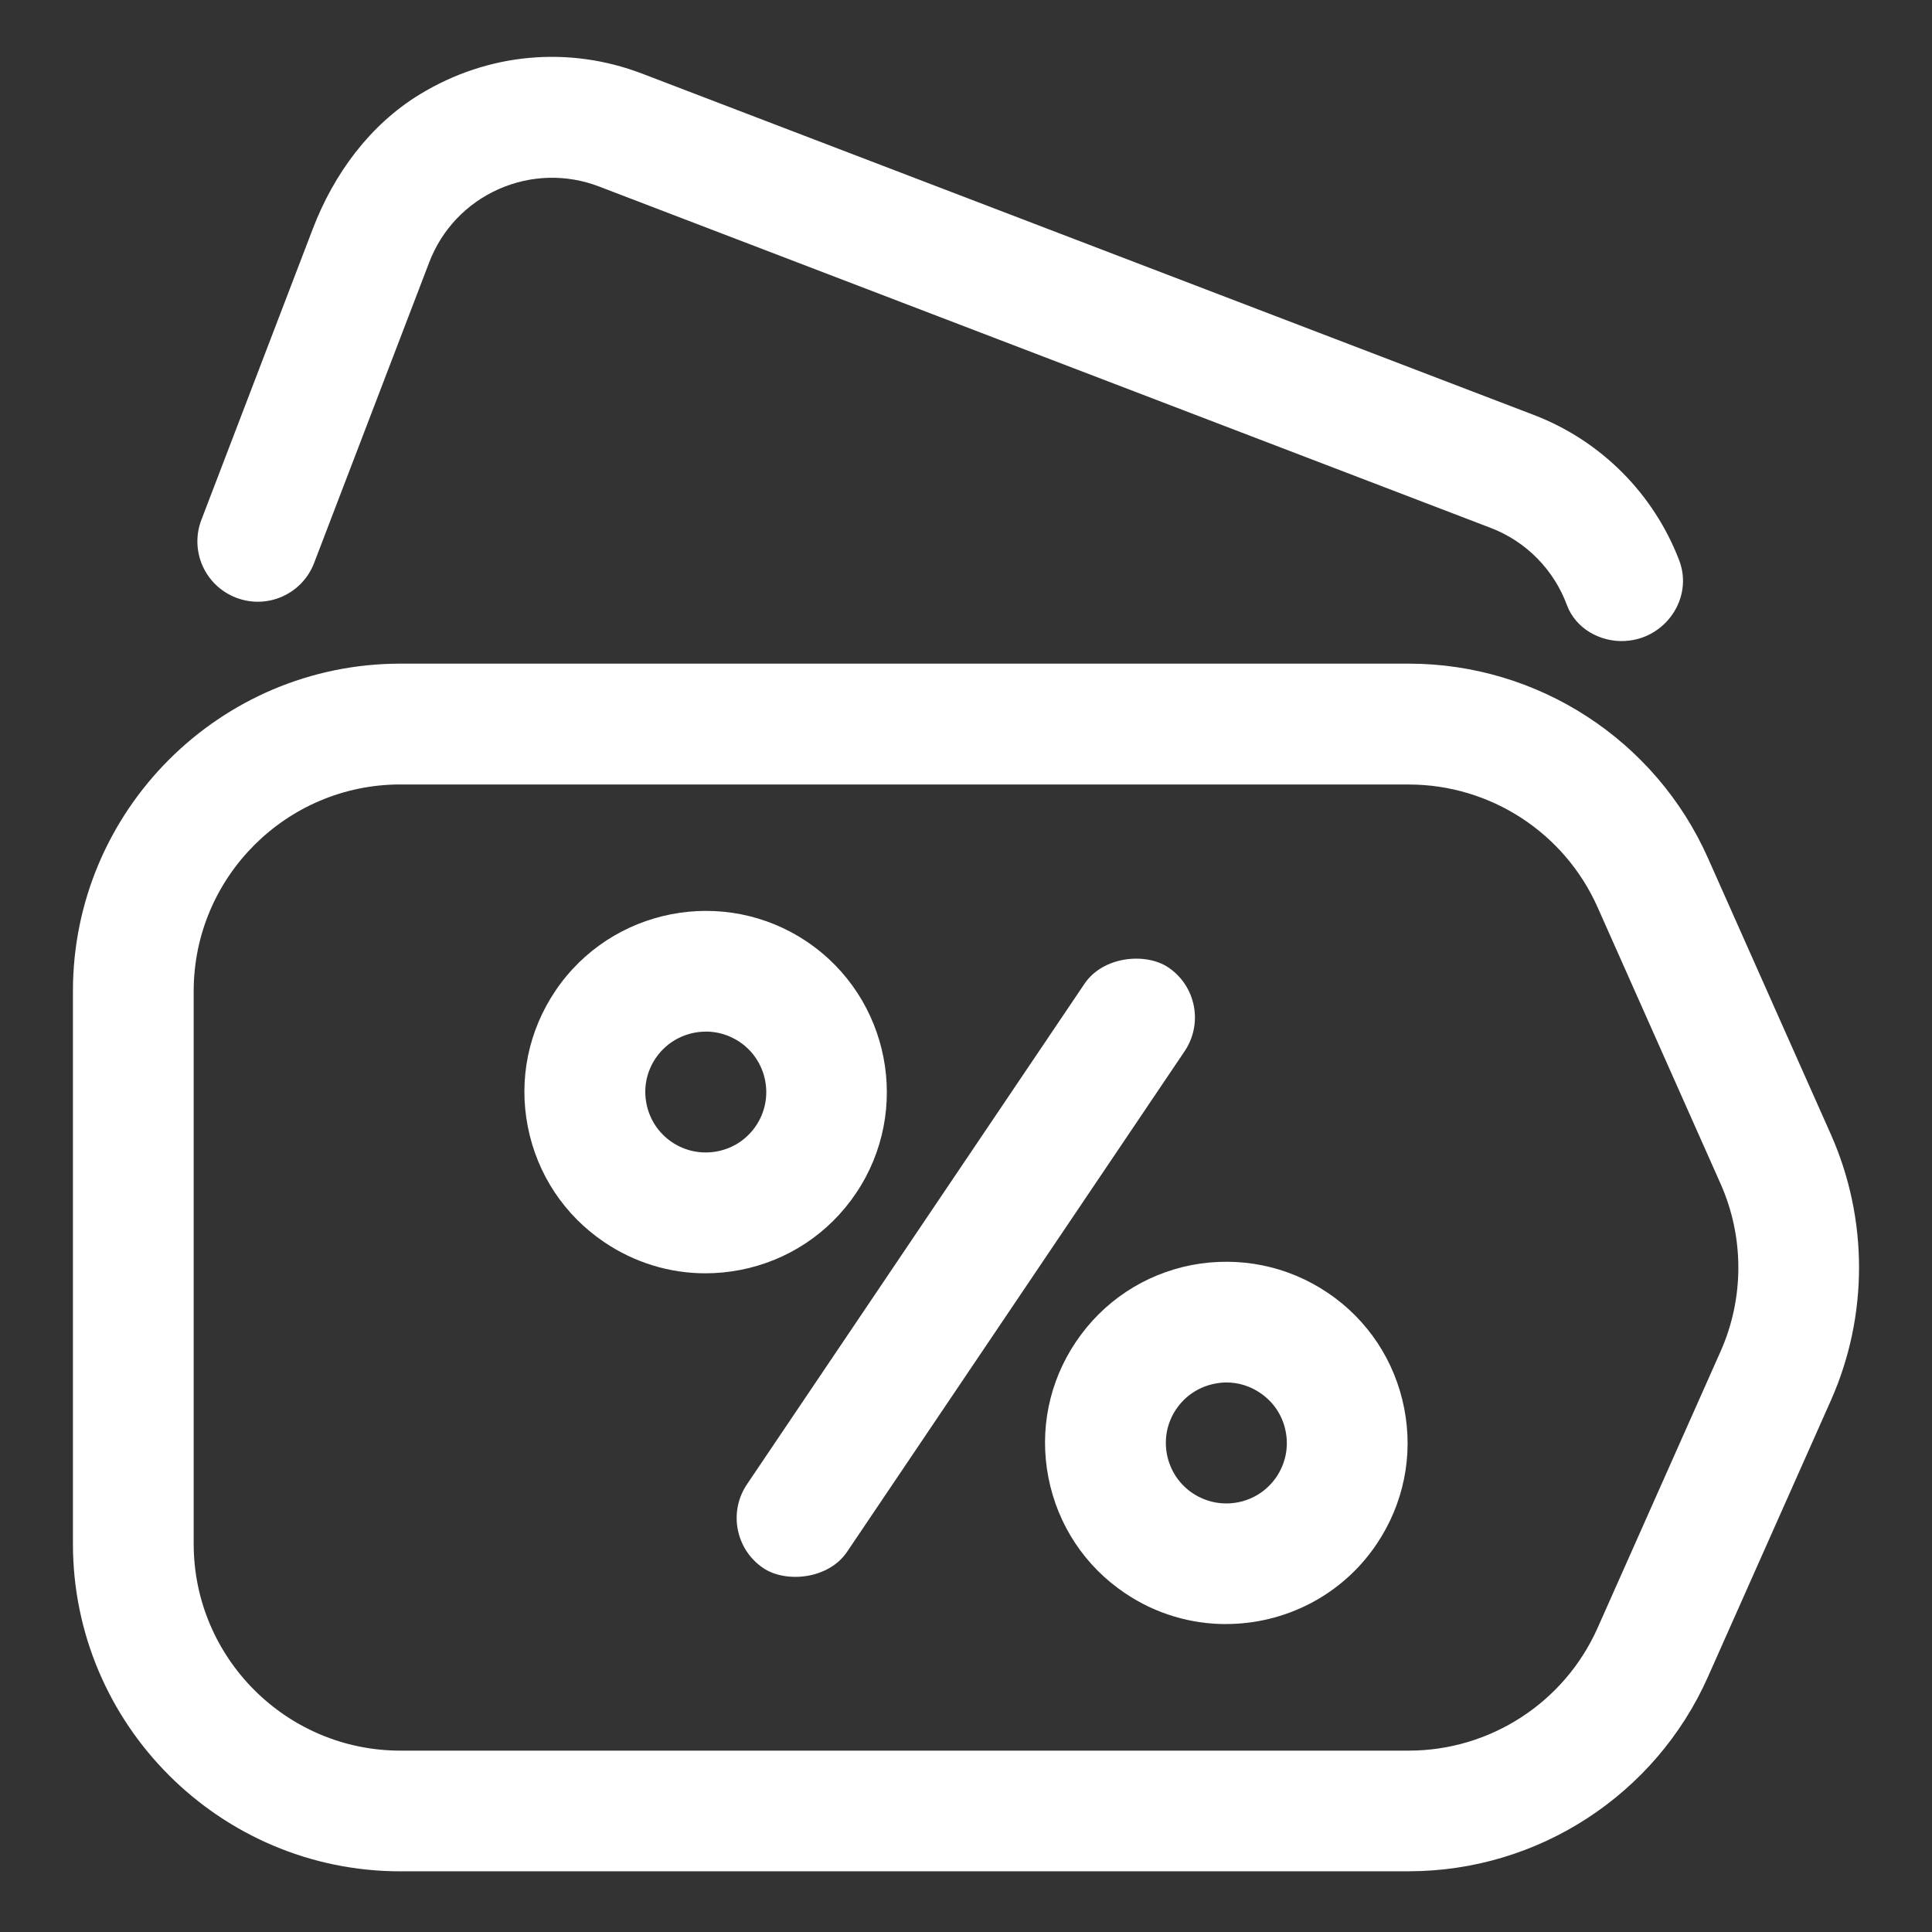 <svg fill="#fff" id="Layer_1" height="512" viewBox="0 0 32 32" width="512" xmlns="http://www.w3.org/2000/svg" data-name="Layer 1">
	<rect x="0" y="0" width="32" height="32" fill="#333333" stroke="none"/>
	<path
			d="m23.333 30.995h-16.701c-2.99 0-5.424-2.434-5.424-5.424v-9.155c0-2.991 2.434-5.424 5.424-5.424h16.701c2.141 0 4.086 1.264 4.956 3.22l2.036 4.577c.622 1.401.622 3.008 0 4.407l-2.036 4.578c-.87 1.956-2.815 3.22-4.956 3.22zm-16.701-18.002c-1.888 0-3.424 1.536-3.424 3.424v9.155c0 1.888 1.536 3.424 3.424 3.424h16.701c1.352 0 2.579-.798 3.128-2.032l2.036-4.578c.394-.884.394-1.897 0-2.782l-2.036-4.577c-.549-1.235-1.776-2.033-3.128-2.033h-16.701z"/>
	<path
			d="m26.918 10.617c-.414.022-.821-.206-.965-.595-.214-.579-.669-1.052-1.264-1.279l-14.767-5.654c-.543-.208-1.134-.191-1.666.045-.53.237-.938.667-1.146 1.209l-1.907 4.981c-.197.516-.775.774-1.291.576-.516-.197-.774-.775-.576-1.291l1.845-4.819c.347-.907.944-1.723 1.774-2.228 1.133-.69 2.472-.805 3.682-.342l14.768 5.653c1.125.431 1.989 1.317 2.407 2.406.24.624-.225 1.301-.893 1.337z"/>
	<rect height="2" rx="1" transform="matrix(.559 -.829 .829 .559 -10.351 22.526)" width="12.001" x="9.999"
	      y="19.994"/>
	<path
			d="m20.307 26.9c-.577 0-1.16-.166-1.673-.512-.665-.447-1.115-1.128-1.269-1.915-.153-.786.009-1.586.457-2.25.448-.665 1.129-1.116 1.915-1.27.789-.149 1.587.011 2.252.458.664.447 1.115 1.128 1.269 1.915s-.01 1.586-.458 2.251c-.579.859-1.528 1.322-2.493 1.322zm.007-4.002c-.064 0-.129.007-.193.02-.263.051-.49.201-.64.423s-.203.488-.152.751c.052.263.201.489.423.639.46.308 1.081.188 1.391-.27.149-.223.204-.489.152-.752-.051-.263-.201-.489-.423-.638-.168-.114-.36-.173-.558-.173z"/>
	<path
			d="m11.683 21.09c-.592 0-1.17-.176-1.672-.514-.664-.448-1.115-1.128-1.269-1.915s.01-1.586.458-2.251c.926-1.373 2.797-1.735 4.166-.812 1.372.925 1.736 2.794.812 4.166-.448.665-1.129 1.116-1.915 1.27-.193.037-.388.056-.58.056zm.008-4.003c-.322 0-.639.155-.832.441-.149.222-.204.488-.152.751.051.262.201.489.423.639.223.149.487.202.751.152.263-.051.49-.201.64-.423.309-.458.187-1.081-.271-1.39-.172-.115-.366-.171-.559-.171z"/>
</svg>